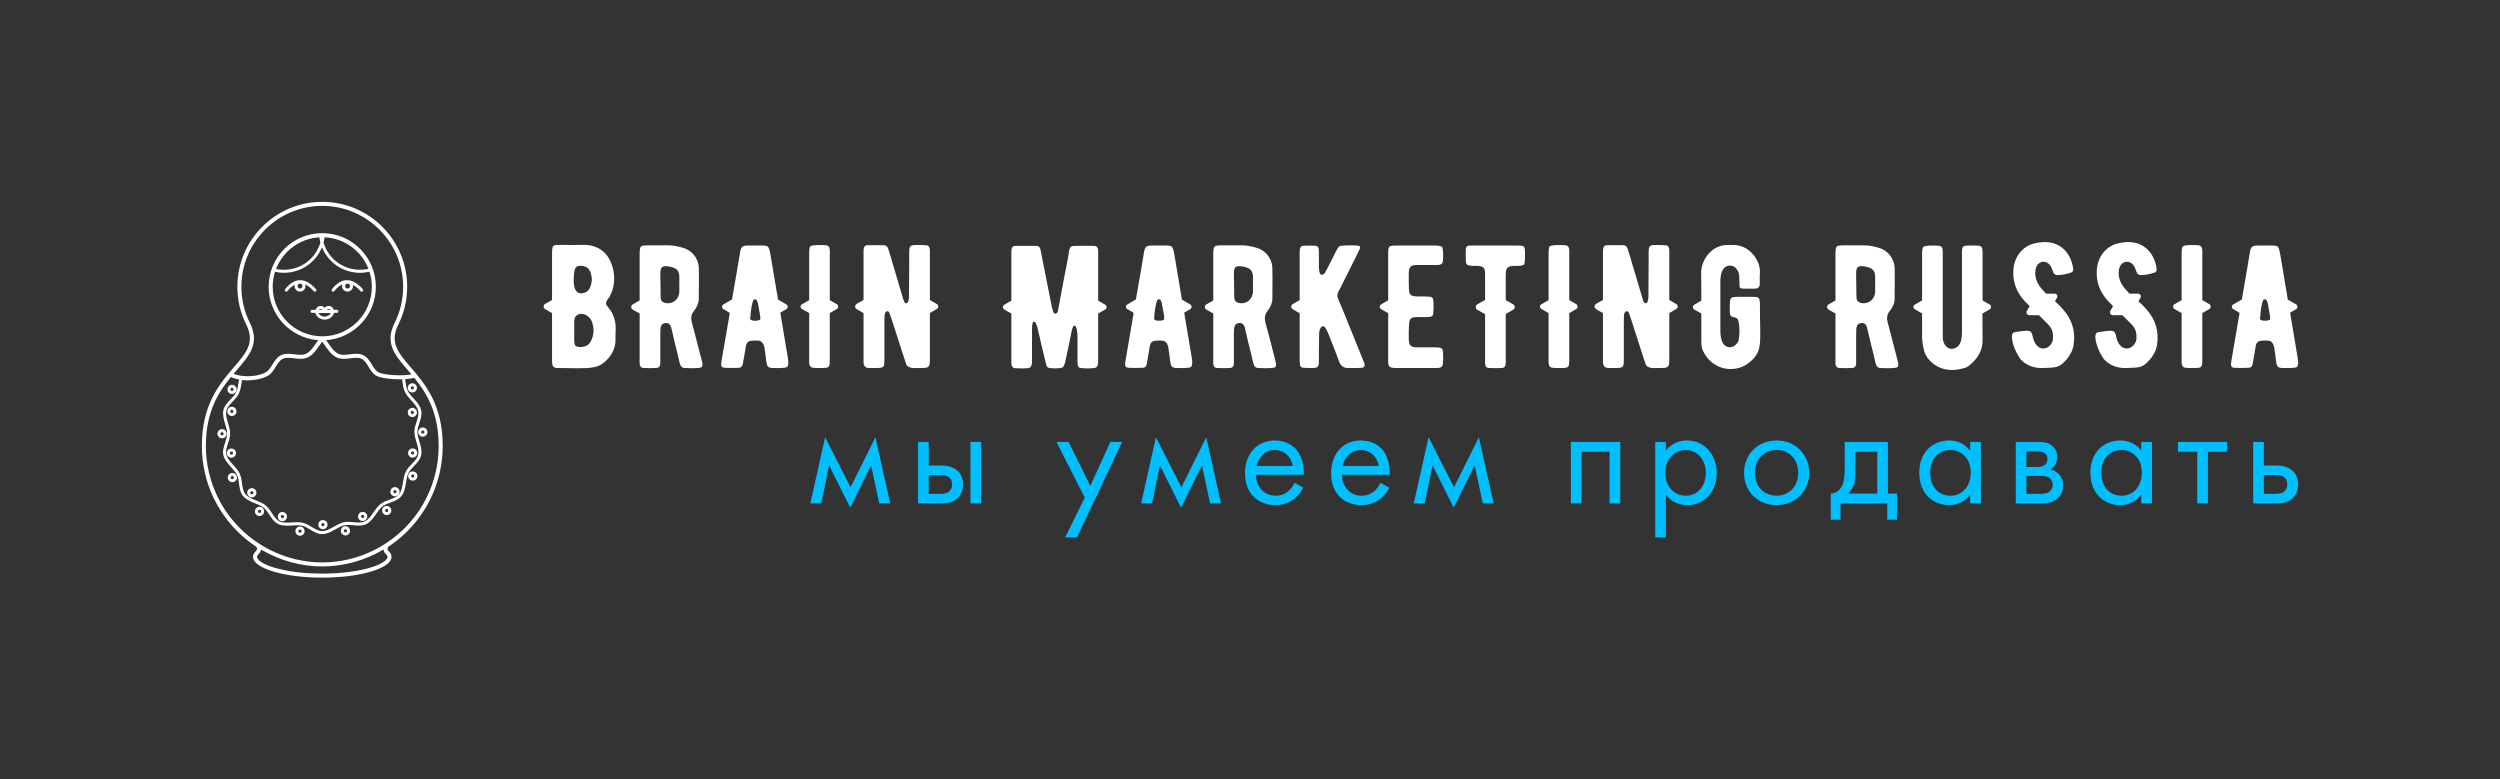 <?xml version="1.0" encoding="UTF-8"?> <svg xmlns="http://www.w3.org/2000/svg" xmlns:xlink="http://www.w3.org/1999/xlink" xmlns:svgjs="http://svgjs.com/svgjs" width="1857.891" height="579.273"><rect width="100%" height="100%" fill="#333333" stroke="none"/> <g transform="scale(5) translate(30, 30)"> <defs id="SvgjsDefs6632"></defs> <g xmlns:name="main_text" id="SvgjsG6633" rel="mainfill" name="main_text" transform="translate(50.85,-215.304)" fill="#ffffff" style="fill: #ffffff"> <path d="M10.66 234.28C10.69 232.98 10.32 231.86 9.54 230.98C9.13 230.48 9.13 230.28 9.49 229.78C11.08 227.68 10.53 224.17 8.84 222.71C8.01 222.01 7.02 221.67 5.80 221.70C5.38 221.72 4.84 221.72 4.16 221.72C2.18 221.70 1.61 221.64 1.35 221.90C1.25 222.01 1.20 222.40 1.20 223.02L1.20 229.89L0.16 230.48C0 230.59-0.05 230.69-0.05 230.87C-0.05 231.03 0 231.13 0.16 231.24L1.20 231.84L1.20 238.34C1.20 239.19 1.20 239.58 1.38 239.79C1.51 239.92 1.72 240 2.00 240C6.94 240.05 8.11 240.29 9.62 238.49C10.32 237.66 10.66 236.75 10.63 235.71C10.63 235.11 10.63 234.62 10.66 234.28ZM4.52 225.62C4.63 224.97 4.94 224.76 5.62 224.82C6.32 224.87 6.76 225.26 6.97 225.91L7.12 226.69C7.12 227.26 6.99 227.81 6.73 228.27C6.58 228.53 6.34 228.72 6.01 228.82C4.19 229.42 4.34 226.90 4.52 225.62ZM6.94 236.07C6.63 236.65 6.08 236.91 5.28 236.88C4.37 236.83 4.50 236.44 4.50 234.51C4.50 232.75 4.39 232.41 5.10 232.04C5.82 231.71 6.84 232.30 7.12 233.11C7.51 234.15 7.44 235.14 6.94 236.07ZM23.37 238.57C22.67 235.81 22.20 234.05 21.97 233.21C21.81 232.56 21.89 232.02 22.26 231.58C22.75 230.95 23.01 230.33 23.01 229.73C23.04 227.34 23.04 225.80 23.01 225.10C22.96 223.65 21.92 222.42 20.51 222.09C19.68 221.85 18.93 221.75 18.28 221.77L16.90 221.77C15.39 221.77 14.64 221.72 14.40 221.96C14.27 222.09 14.22 222.48 14.22 223.13L14.22 229.96L13.18 230.56C13.05 230.64 12.97 230.77 12.97 230.93C12.97 231.11 13.05 231.21 13.18 231.32L14.22 231.89L14.22 238.49C14.22 239.35 14.12 239.97 14.82 240C15.44 240.03 16.07 240.03 16.67 240C17.39 239.97 17.29 239.38 17.29 238.60L17.29 234.93C17.32 234.12 17.26 233.42 18.02 233.32C18.77 233.21 18.90 233.89 19.01 234.38L19.50 236.49C19.76 237.50 19.94 238.21 20.02 238.60C20.18 239.32 20.25 239.92 20.83 240C21.68 240.05 22.46 240.05 23.17 239.97C23.45 239.95 23.61 239.71 23.56 239.45C23.53 239.22 23.48 238.91 23.37 238.57ZM20.12 228.72C20.12 228.77 20.10 228.87 20.07 229.03C19.86 229.99 18.95 230.56 17.99 230.33C17.55 230.20 17.34 229.94 17.34 229.50C17.34 229.44 17.32 228.72 17.32 227.57C17.32 225.41 17.03 224.71 18.49 224.89C18.59 224.92 18.69 224.95 18.88 224.97C19.73 225.18 20.07 225.54 20.12 226.38ZM36.24 238.44C36.22 238.23 35.83 236.02 35.13 231.78L36.01 231.26C36.14 231.19 36.22 231.08 36.22 230.90C36.22 230.74 36.14 230.61 36.01 230.54L34.79 229.83C34.76 229.63 34.37 227.34 33.64 223.02C33.57 222.61 33.46 222.14 33.28 221.96C33.18 221.88 32.97 221.83 32.71 221.80L30.34 221.80C29.51 221.80 29.30 221.96 29.15 222.81C28.91 224.24 28.52 226.58 27.95 229.81L26.70 230.54C26.55 230.61 26.47 230.74 26.47 230.90C26.47 231.08 26.55 231.19 26.70 231.26L27.61 231.81C27.61 231.84 27.59 231.91 27.59 231.99C27.43 232.90 27.07 235.11 26.44 238.65C26.34 239.40 26.16 239.95 26.88 239.97C27.43 240 28.11 240 28.91 239.97C29.28 239.97 29.48 239.79 29.56 239.40C29.77 238.21 29.90 237.50 29.93 237.30C30.08 235.97 30.29 235.92 31.64 235.92C31.64 235.92 31.72 235.92 31.85 235.94C32.76 235.97 32.81 237.22 32.84 237.48C32.89 237.69 32.92 238.00 32.97 238.39C33.07 239.22 33.10 239.61 33.33 239.82C33.44 239.92 33.59 239.97 33.85 240C34.06 240 35.91 240.08 36.14 239.84C36.35 239.66 36.37 239.19 36.24 238.44ZM32.16 232.72C32.11 233.06 30.65 233.08 30.65 232.69C30.65 232.62 30.65 232.49 30.68 232.36C30.76 231.26 30.91 230.46 31.10 229.96C31.20 229.78 31.49 229.68 31.64 229.96C31.72 230.12 31.77 230.25 31.80 230.35C31.80 230.43 32.08 231.81 32.14 232.28C32.16 232.51 32.16 232.67 32.16 232.72ZM43.52 230.51L42.48 229.91L42.48 223.28C42.48 222.40 42.59 221.83 41.89 221.75C41.39 221.72 39.83 221.67 39.57 221.93C39.47 222.03 39.42 222.42 39.42 223.05L39.42 229.91L38.38 230.51C38.22 230.59 38.14 230.72 38.14 230.87C38.14 231.06 38.22 231.16 38.38 231.24L39.42 231.84L39.42 238.54C39.42 239.27 39.34 239.92 40.04 239.97C40.30 240 40.66 240 41.16 240C42.43 240 42.48 239.97 42.48 238.67L42.48 231.84L43.52 231.24C43.65 231.16 43.73 231.06 43.73 230.87C43.73 230.72 43.65 230.59 43.52 230.51ZM58.37 230.48L57.36 229.89L57.36 223.05C57.36 222.45 57.41 221.80 56.86 221.77C56.47 221.72 56.06 221.72 55.61 221.72C54.34 221.72 54.29 221.77 54.29 223.05C54.29 222.94 54.29 224.82 54.26 228.69C54.26 229.55 54.29 229.63 54.13 230.12C54.08 230.43 53.69 230.48 53.56 230.17C53.51 230.07 53.46 229.94 53.40 229.78C53.14 228.85 52.18 225.65 51.77 224.27C51.71 224.04 51.61 223.70 51.48 223.28C51.32 222.81 51.22 222.48 51.17 222.29C51.06 221.93 50.83 221.75 50.52 221.75L48.05 221.75C47.45 221.77 47.50 222.40 47.50 223.20L47.50 229.89L46.46 230.48C46.33 230.59 46.25 230.69 46.25 230.87C46.25 231.03 46.33 231.13 46.46 231.24L47.50 231.84L47.50 238.41C47.50 239.25 47.40 239.90 48.20 240L49.11 240C50.57 240 50.60 240 50.60 238.60L50.60 232.95C50.60 232.41 50.62 232.04 50.70 231.84C50.83 231.52 51.17 231.45 51.32 231.76L51.64 232.62C51.58 232.49 52.23 234.46 53.56 238.60L53.69 238.96C53.77 239.14 53.79 239.27 53.82 239.38C54.08 240.18 55.28 240 55.90 240C57.28 240 57.36 239.95 57.36 238.57L57.36 231.84L58.37 231.24C58.53 231.13 58.60 231.03 58.60 230.87C58.60 230.69 58.53 230.59 58.37 230.48ZM83.41 230.59L82.37 229.99L82.37 223.26C82.37 222.50 82.47 221.88 81.77 221.85C80.96 221.83 79.98 221.83 78.81 221.85C78.03 221.85 78.10 222.40 77.90 223.57C77.79 224.04 77.74 224.40 77.69 224.69C77.51 225.52 77.30 226.66 77.04 228.04L76.41 231.42C76.41 231.52 76.39 231.58 76.36 231.63C76.18 232.04 75.82 231.99 75.71 231.68C75.61 231.37 75.53 231.13 75.50 231.00L74.15 224.17L73.79 222.37C73.71 222.03 73.50 221.85 73.22 221.85L70.04 221.85C69.39 221.88 69.47 222.53 69.47 223.28L69.47 229.99L68.43 230.59C68.30 230.67 68.22 230.80 68.22 230.95C68.22 231.13 68.30 231.24 68.43 231.32L69.47 231.91L69.47 238.54C69.47 239.40 69.39 239.95 70.02 240.03C70.67 240.08 71.32 240.08 71.94 240.03C72.59 239.92 72.54 239.30 72.54 238.57L72.54 234.15C72.54 233.71 72.59 233.40 72.67 233.24C72.70 233.14 72.96 233.03 73.06 233.24C73.19 233.53 73.27 233.73 73.32 233.89C73.48 234.57 73.71 235.50 73.97 236.70C74.07 237.06 74.46 238.70 74.62 239.38C74.72 239.87 74.88 240 75.40 240.03C76.13 240.08 76.93 240.05 77.14 239.87C77.25 239.77 77.35 239.56 77.43 239.27C77.53 238.80 77.69 238.15 77.87 237.27L78.42 234.57C78.49 234.18 78.60 233.92 78.70 233.79C78.75 233.73 78.81 233.71 78.88 233.71C78.96 233.71 79.01 233.73 79.04 233.81C79.20 234.20 79.30 234.70 79.30 235.32L79.30 238.70C79.30 239.35 79.25 239.95 79.77 240C80.47 240.08 81.15 240.08 81.82 240C82.42 239.92 82.37 239.25 82.37 238.52L82.37 231.91L83.41 231.32C83.54 231.24 83.62 231.13 83.62 230.95C83.62 230.80 83.54 230.67 83.41 230.59ZM96.28 238.44C96.25 238.23 95.86 236.02 95.16 231.78L96.04 231.26C96.17 231.19 96.25 231.08 96.25 230.90C96.25 230.74 96.17 230.61 96.04 230.54L94.82 229.83C94.80 229.63 94.41 227.34 93.68 223.02C93.60 222.61 93.50 222.14 93.31 221.96C93.21 221.88 93.00 221.83 92.74 221.80L90.38 221.80C89.54 221.80 89.34 221.96 89.18 222.81C88.95 224.24 88.56 226.58 87.98 229.81L86.74 230.54C86.58 230.61 86.50 230.74 86.50 230.90C86.50 231.08 86.58 231.19 86.74 231.26L87.65 231.81C87.65 231.84 87.62 231.91 87.62 231.99C87.46 232.90 87.10 235.11 86.48 238.65C86.37 239.40 86.19 239.95 86.92 239.97C87.46 240 88.14 240 88.95 239.97C89.31 239.97 89.52 239.79 89.60 239.40C89.80 238.21 89.93 237.50 89.96 237.30C90.12 235.97 90.32 235.92 91.68 235.92C91.68 235.92 91.75 235.92 91.88 235.94C92.79 235.97 92.85 237.22 92.87 237.48C92.92 237.69 92.95 238.00 93.00 238.39C93.11 239.22 93.13 239.61 93.37 239.82C93.47 239.92 93.63 239.97 93.89 240C94.09 240 95.94 240.08 96.17 239.84C96.38 239.66 96.41 239.19 96.28 238.44ZM92.20 232.72C92.14 233.06 90.69 233.08 90.69 232.69C90.69 232.62 90.69 232.49 90.71 232.36C90.79 231.26 90.95 230.46 91.13 229.96C91.23 229.78 91.52 229.68 91.68 229.96C91.75 230.12 91.81 230.25 91.83 230.35C91.83 230.43 92.12 231.81 92.17 232.28C92.20 232.51 92.20 232.67 92.20 232.72ZM108.63 238.57C107.93 235.81 107.46 234.05 107.22 233.21C107.07 232.56 107.15 232.02 107.51 231.58C108.00 230.95 108.26 230.33 108.26 229.73C108.29 227.34 108.29 225.80 108.26 225.10C108.21 223.65 107.17 222.42 105.77 222.09C104.94 221.85 104.18 221.75 103.53 221.77L102.15 221.77C100.65 221.77 99.89 221.72 99.66 221.96C99.53 222.09 99.48 222.48 99.48 223.13L99.48 229.96L98.44 230.56C98.31 230.64 98.23 230.77 98.23 230.93C98.23 231.11 98.31 231.21 98.44 231.32L99.48 231.89L99.48 238.49C99.48 239.35 99.37 239.97 100.07 240C100.70 240.03 101.32 240.03 101.92 240C102.65 239.97 102.54 239.38 102.54 238.60L102.54 234.93C102.57 234.12 102.52 233.42 103.27 233.32C104.03 233.21 104.16 233.89 104.26 234.38L104.75 236.49C105.01 237.50 105.20 238.21 105.27 238.60C105.43 239.32 105.51 239.92 106.08 240C106.94 240.05 107.72 240.05 108.42 239.97C108.71 239.95 108.86 239.71 108.81 239.45C108.78 239.22 108.73 238.91 108.63 238.57ZM105.38 228.72C105.38 228.77 105.35 228.87 105.33 229.03C105.12 229.99 104.21 230.56 103.25 230.33C102.80 230.20 102.60 229.94 102.60 229.50C102.60 229.44 102.57 228.72 102.57 227.57C102.57 225.41 102.28 224.71 103.74 224.89C103.84 224.92 103.95 224.95 104.13 224.97C104.99 225.18 105.33 225.54 105.38 226.38ZM121.97 239.48C121.91 239.25 121.84 239.01 121.73 238.78C120.67 236.18 119.68 233.71 118.74 231.39C118.48 230.74 118.25 230.22 118.07 229.81C117.88 229.42 117.88 229.03 118.09 228.61C118.07 228.69 118.17 228.48 118.43 227.99C119.76 225.34 120.61 223.65 120.95 222.94C121.08 222.68 121.21 222.42 121.29 222.22C121.37 222.03 121.26 221.85 121.08 221.83C120.35 221.75 119.50 221.75 118.53 221.83C118.07 221.85 117.94 222.29 117.62 222.84C117.49 223.10 117.31 223.52 117 224.09C116.74 224.61 116.53 225.02 116.38 225.31C116.19 225.70 116.01 225.96 115.88 226.06C115.67 226.22 115.36 226.14 115.31 225.91C115.15 225.36 115.18 224.89 115.18 224.09L115.18 223.05C115.18 222.42 115.23 221.85 114.63 221.83C114.04 221.80 113.46 221.80 112.89 221.83C112.27 221.85 112.32 222.45 112.32 223.26L112.32 229.91L111.28 230.51C111.15 230.61 111.07 230.72 111.07 230.90C111.07 231.06 111.15 231.16 111.28 231.26L112.32 231.86L112.32 238.39C112.32 238.86 112.32 239.17 112.35 239.32C112.37 239.79 112.53 239.97 112.97 239.97C113.46 240 113.98 240 114.48 240C114.97 239.95 115.13 239.79 115.18 239.27L115.18 237.53C115.21 235.79 115.21 234.93 115.21 234.98C115.21 234.51 115.31 234.18 115.52 233.92C115.65 233.76 115.93 233.76 116.06 233.92C116.19 234.07 116.35 234.33 116.51 234.72C116.61 234.96 116.97 235.89 117.60 237.48C117.96 238.41 118.14 238.91 118.17 239.01C118.43 239.74 118.92 240.05 119.63 240L120.35 240C121.16 240 121.26 240 121.68 239.95C121.89 239.90 122.02 239.69 121.97 239.48ZM133.61 237.48C133.54 236.88 133.02 236.96 132.24 236.93L129.69 236.93C128.83 236.91 128.60 236.65 128.54 235.81C128.52 235.01 128.52 234.31 128.57 233.68C128.62 232.56 128.88 232.43 129.87 232.43C130.62 232.43 131.22 232.43 131.61 232.41C131.98 232.38 132.18 232.20 132.18 231.84C132.24 231.29 132.24 230.74 132.21 230.20C132.18 229.57 132.03 229.39 131.40 229.39C131.22 229.37 130.91 229.37 130.49 229.37C129.69 229.37 129.12 229.39 128.80 229.11C128.67 228.95 128.57 228.69 128.57 228.35C128.52 227.52 128.52 226.66 128.54 225.78C128.60 224.97 128.83 224.71 129.69 224.69L132.26 224.69C133.02 224.69 133.56 224.74 133.61 224.11C133.67 223.52 133.69 222.22 133.46 221.98C133.33 221.88 132.99 221.80 132.39 221.80L126.78 221.80C125.50 221.80 125.48 221.85 125.48 223.15L125.48 229.94L124.44 230.54C124.31 230.61 124.23 230.74 124.23 230.90C124.23 231.08 124.31 231.19 124.44 231.26L125.48 231.86L125.48 238.28C125.48 239.25 125.45 239.58 125.68 239.79C125.92 240 126.36 240 126.72 240L132.37 240C132.91 240 133.54 240.05 133.59 239.43C133.67 238.80 133.67 238.15 133.61 237.48ZM144.53 221.80L138.29 221.80C137.70 221.80 137.38 221.75 137.18 221.93C137.10 222.01 137.02 222.16 137.02 222.37C136.99 222.97 136.99 223.57 137.02 224.11C137.05 224.63 137.23 224.76 137.75 224.79C137.85 224.82 138.06 224.82 138.35 224.82C138.87 224.82 139.39 224.82 139.65 225.10C139.88 225.36 139.88 225.70 139.88 226.58L139.88 229.89L138.68 230.56C138.55 230.67 138.50 230.77 138.50 230.93C138.50 231.11 138.55 231.24 138.68 231.32L139.88 231.99L139.88 238.57C139.88 239.35 139.78 239.97 140.45 240C141.08 240.03 141.73 240.03 142.40 240C143.03 239.95 142.95 239.35 142.95 238.41L142.95 231.97L144.09 231.32C144.22 231.24 144.30 231.11 144.30 230.93C144.30 230.77 144.22 230.67 144.09 230.56L142.95 229.91L142.95 226.84C142.95 225.83 142.92 225.39 143.23 225.10C143.55 224.79 144.09 224.82 144.61 224.82C145.08 224.82 145.44 224.82 145.65 224.63C145.73 224.53 145.78 224.37 145.78 224.14C145.81 223.93 145.81 223.54 145.81 223.02C145.81 221.80 145.76 221.80 144.53 221.80ZM153.43 230.51L152.39 229.91L152.39 223.28C152.39 222.40 152.49 221.83 151.79 221.75C151.29 221.72 149.73 221.67 149.47 221.93C149.37 222.03 149.32 222.42 149.32 223.05L149.32 229.91L148.28 230.51C148.12 230.59 148.04 230.72 148.04 230.87C148.04 231.06 148.12 231.16 148.28 231.24L149.32 231.84L149.32 238.54C149.32 239.27 149.24 239.92 149.94 239.97C150.20 240 150.57 240 151.06 240C152.33 240 152.39 239.97 152.39 238.67L152.39 231.84L153.43 231.24C153.56 231.16 153.63 231.06 153.63 230.87C153.63 230.72 153.56 230.59 153.43 230.51ZM168.27 230.48L167.26 229.89L167.26 223.05C167.26 222.45 167.31 221.80 166.76 221.77C166.37 221.72 165.96 221.72 165.52 221.72C164.24 221.72 164.19 221.77 164.19 223.05C164.19 222.94 164.19 224.82 164.16 228.69C164.16 229.55 164.19 229.63 164.03 230.12C163.98 230.43 163.59 230.48 163.46 230.17C163.41 230.07 163.36 229.94 163.31 229.78C163.05 228.85 162.08 225.65 161.67 224.27C161.62 224.04 161.51 223.70 161.38 223.28C161.23 222.81 161.12 222.48 161.07 222.29C160.97 221.93 160.73 221.75 160.42 221.75L157.95 221.75C157.35 221.77 157.40 222.40 157.40 223.20L157.40 229.89L156.36 230.48C156.23 230.59 156.16 230.69 156.16 230.87C156.16 231.03 156.23 231.13 156.36 231.24L157.40 231.84L157.40 238.41C157.40 239.25 157.30 239.90 158.11 240L159.02 240C160.47 240 160.50 240 160.50 238.60L160.50 232.95C160.50 232.41 160.52 232.04 160.60 231.84C160.73 231.52 161.07 231.45 161.23 231.76L161.54 232.62C161.49 232.49 162.14 234.46 163.46 238.60L163.59 238.96C163.67 239.14 163.70 239.27 163.72 239.38C163.98 240.18 165.18 240 165.80 240C167.18 240 167.26 239.95 167.26 238.57L167.26 231.84L168.27 231.24C168.43 231.13 168.51 231.03 168.51 230.87C168.51 230.69 168.43 230.59 168.27 230.48ZM179.87 223.31C179.06 222.27 178.05 221.75 176.85 221.72L175.92 221.72C173.55 221.70 171.99 223.93 171.99 225.88C172.02 226.61 172.02 227.99 172.02 229.99L170.98 230.59C170.85 230.67 170.77 230.77 170.77 230.95C170.77 231.11 170.85 231.24 170.98 231.32L172.02 231.89L172.02 235.89C172.02 236.52 172.07 236.98 172.20 237.30C173.55 240.42 177.09 240.88 179.14 239.19C181.22 237.50 180.73 236.39 180.73 230.77C180.73 230.09 180.73 229.81 180.52 229.60C180.44 229.52 180.28 229.44 180.05 229.44C179.82 229.42 179.35 229.42 178.65 229.42C177.74 229.42 177.16 229.42 176.93 229.44C176.51 229.47 176.31 229.68 176.28 230.07C176.25 230.22 176.25 230.77 176.25 231.68C176.25 232.15 176.46 232.41 176.88 232.46C177.24 232.51 177.48 232.69 177.53 233.01C177.74 233.94 177.74 234.90 177.55 235.92C177.53 235.94 177.50 236.02 177.48 236.10C176.85 237.24 175.45 237.19 175.06 235.92C174.90 235.48 174.85 234.98 174.85 234.44L174.85 227.16C174.85 225.91 175.19 224.92 176.10 224.79C177.01 224.66 177.63 225.52 177.66 226.38C177.74 228.20 177.55 228.14 178.26 228.20C178.88 228.22 179.48 228.22 180.08 228.20C180.86 228.14 180.70 227.49 180.70 226.74C180.70 226.38 180.70 226.12 180.73 225.93C180.78 225.00 180.49 224.14 179.87 223.31ZM201.11 238.57C200.41 235.81 199.94 234.05 199.71 233.21C199.55 232.56 199.63 232.02 199.99 231.58C200.49 230.95 200.75 230.33 200.75 229.73C200.77 227.34 200.77 225.80 200.75 225.10C200.69 223.65 199.65 222.42 198.25 222.09C197.42 221.85 196.66 221.75 196.01 221.77L194.64 221.77C193.13 221.77 192.37 221.72 192.14 221.96C192.01 222.09 191.96 222.48 191.96 223.13L191.96 229.96L190.92 230.56C190.79 230.64 190.71 230.77 190.71 230.93C190.71 231.11 190.79 231.21 190.92 231.32L191.96 231.89L191.96 238.49C191.96 239.35 191.85 239.97 192.56 240C193.18 240.03 193.80 240.03 194.40 240C195.13 239.97 195.03 239.38 195.03 238.60L195.03 234.93C195.05 234.12 195.00 233.42 195.75 233.32C196.51 233.21 196.64 233.89 196.74 234.38L197.24 236.49C197.50 237.50 197.68 238.21 197.76 238.60C197.91 239.32 197.99 239.92 198.56 240C199.42 240.05 200.20 240.05 200.90 239.97C201.19 239.95 201.34 239.71 201.29 239.45C201.27 239.22 201.21 238.91 201.11 238.57ZM197.86 228.72C197.86 228.77 197.83 228.87 197.81 229.03C197.60 229.99 196.69 230.56 195.73 230.33C195.29 230.20 195.08 229.94 195.08 229.50C195.08 229.44 195.05 228.72 195.05 227.57C195.05 225.41 194.77 224.71 196.22 224.89C196.33 224.92 196.43 224.95 196.61 224.97C197.47 225.18 197.81 225.54 197.86 226.38ZM214.86 230.56L213.82 229.96L213.82 223.23C213.82 222.53 213.88 221.88 213.30 221.83C212.94 221.80 212.52 221.80 212.08 221.80C210.78 221.80 210.76 221.83 210.76 223.10L210.76 234.59C210.76 235.79 210.57 236.93 209.40 237.14C208.47 237.27 207.95 236.31 207.92 235.63C207.90 235.35 207.90 235.01 207.90 234.62L207.90 223.44C207.90 222.48 208.00 221.88 207.30 221.83C206.78 221.77 205.30 221.75 205.01 222.01C204.88 222.14 204.83 222.53 204.83 223.15L204.83 229.96L203.79 230.56C203.63 230.64 203.55 230.74 203.55 230.93C203.55 231.08 203.63 231.21 203.79 231.29L204.83 231.89L204.83 235.24C204.83 235.84 204.93 236.59 205.14 237.48C205.24 237.84 205.43 238.18 205.63 238.49C207.04 240.31 209.17 240.68 211.35 239.92C211.51 239.87 211.67 239.79 211.80 239.66C213.17 238.57 213.88 237.27 213.82 235.74C213.82 234.85 213.80 233.32 213.80 231.91L214.86 231.29C215.02 231.21 215.07 231.08 215.07 230.93C215.07 230.74 215.02 230.64 214.86 230.56ZM225.81 231.32C225.34 230.77 225.06 230.51 224.59 230.09L224.87 229.57C225.06 229.29 224.85 228.95 224.51 228.95L223.26 228.95C223.08 228.74 222.72 228.38 222.64 228.27C221.86 227.39 221.55 226.45 221.68 225.47C221.86 224.01 223.44 223.72 224.07 225.10L224.33 225.78C224.43 226.06 224.64 226.19 224.95 226.19C225.58 226.19 226.25 226.06 226.95 225.83C227.21 225.73 227.34 225.57 227.29 225.26C227.03 223.07 225.32 220.53 221.49 221.49C219.83 221.90 218.56 223.36 218.40 225.39C218.27 227.13 218.84 228.72 220.09 230.07L220.82 230.80L220.40 231.52C220.25 231.81 220.45 232.17 220.79 232.15L222.20 232.15L222.43 232.38C223.78 233.76 224.33 233.99 224.30 235.53C224.30 236.23 223.78 236.91 223.16 237.06C222.51 237.22 221.99 236.93 221.57 236.20C221.44 235.94 221.39 235.79 221.31 235.48C221.29 235.29 221.23 235.19 221.23 235.14C221.08 234.59 220.90 234.44 220.38 234.46C220.09 234.46 219.49 234.54 218.63 234.67C218.09 234.75 218.17 235.40 218.22 235.79C218.35 236.65 218.71 237.56 219.34 238.52C219.54 238.83 219.88 239.12 220.32 239.40C221.05 239.84 221.91 240.05 222.90 240C224.67 239.90 225.16 240.08 226.33 238.70C226.90 238.02 227.27 237.27 227.37 236.44C227.63 234.54 227.14 232.82 225.81 231.32ZM238.21 231.32C237.74 230.77 237.46 230.51 236.99 230.09L237.28 229.57C237.46 229.29 237.25 228.95 236.91 228.95L235.66 228.95C235.48 228.74 235.12 228.38 235.04 228.27C234.26 227.39 233.95 226.45 234.08 225.47C234.26 224.01 235.85 223.72 236.47 225.10L236.73 225.78C236.83 226.06 237.04 226.19 237.35 226.19C237.98 226.19 238.65 226.06 239.36 225.83C239.62 225.73 239.75 225.57 239.69 225.26C239.43 223.07 237.72 220.53 233.90 221.49C232.23 221.90 230.96 223.36 230.80 225.39C230.67 227.13 231.24 228.72 232.49 230.07L233.22 230.80L232.80 231.52C232.65 231.81 232.86 232.17 233.19 232.15L234.60 232.15L234.83 232.38C236.18 233.76 236.73 233.99 236.70 235.53C236.70 236.23 236.18 236.91 235.56 237.06C234.91 237.22 234.39 236.93 233.97 236.20C233.84 235.94 233.79 235.79 233.71 235.48C233.69 235.29 233.64 235.19 233.64 235.14C233.48 234.59 233.30 234.44 232.78 234.46C232.49 234.46 231.89 234.54 231.04 234.67C230.49 234.75 230.57 235.40 230.62 235.79C230.75 236.65 231.11 237.56 231.74 238.52C231.95 238.83 232.28 239.12 232.73 239.40C233.45 239.84 234.31 240.05 235.30 240C237.07 239.90 237.56 240.08 238.73 238.70C239.30 238.02 239.67 237.27 239.77 236.44C240.03 234.54 239.54 232.82 238.21 231.32ZM247.52 230.51L246.48 229.91L246.48 223.28C246.48 222.40 246.58 221.83 245.88 221.75C245.39 221.72 243.83 221.67 243.57 221.93C243.46 222.03 243.41 222.42 243.41 223.05L243.41 229.91L242.37 230.51C242.22 230.59 242.14 230.72 242.14 230.87C242.14 231.06 242.22 231.16 242.37 231.24L243.41 231.84L243.41 238.54C243.41 239.27 243.33 239.92 244.04 239.97C244.30 240 244.66 240 245.15 240C246.43 240 246.48 239.97 246.48 238.67L246.48 231.84L247.52 231.24C247.65 231.16 247.73 231.06 247.73 230.87C247.73 230.72 247.65 230.59 247.52 230.51ZM260.65 238.44C260.62 238.23 260.23 236.02 259.53 231.78L260.42 231.26C260.55 231.19 260.62 231.08 260.62 230.90C260.62 230.74 260.55 230.61 260.42 230.54L259.19 229.83C259.17 229.63 258.78 227.34 258.05 223.02C257.97 222.61 257.87 222.14 257.69 221.96C257.58 221.88 257.37 221.83 257.11 221.80L254.75 221.80C253.92 221.80 253.71 221.96 253.55 222.81C253.32 224.24 252.93 226.58 252.36 229.81L251.11 230.54C250.95 230.61 250.87 230.74 250.87 230.90C250.87 231.08 250.95 231.19 251.11 231.26L252.02 231.81C252.02 231.84 251.99 231.91 251.99 231.99C251.84 232.90 251.47 235.11 250.85 238.65C250.74 239.40 250.56 239.95 251.29 239.97C251.84 240 252.51 240 253.32 239.97C253.68 239.97 253.89 239.79 253.97 239.40C254.18 238.21 254.31 237.50 254.33 237.30C254.49 235.97 254.70 235.92 256.05 235.92C256.05 235.92 256.13 235.92 256.26 235.94C257.17 235.97 257.22 237.22 257.24 237.48C257.30 237.69 257.32 238.00 257.37 238.39C257.48 239.22 257.50 239.61 257.74 239.82C257.84 239.92 258.00 239.97 258.26 240C258.47 240 260.31 240.08 260.55 239.84C260.75 239.66 260.78 239.19 260.65 238.44ZM256.57 232.72C256.52 233.06 255.06 233.08 255.06 232.69C255.06 232.62 255.06 232.49 255.09 232.36C255.16 231.26 255.32 230.46 255.50 229.96C255.61 229.78 255.89 229.68 256.05 229.96C256.13 230.12 256.18 230.25 256.20 230.35C256.20 230.43 256.49 231.81 256.54 232.28C256.57 232.51 256.57 232.67 256.57 232.72Z" fill="#ffffff" style="fill: #ffffff"></path> </g> <g xmlns:name="slogan_text" id="SvgjsG6634" rel="mainfill" name="slogan_text" transform="translate(89.998,-195.182)" fill="#00bfff" style="fill: #00bfff"> <path d="M0.44 240L2.07 240L3.23 234.35L6.38 240.64L9.48 234.35L10.69 240L12.32 240L10.12 230.17L6.42 237.60L2.64 230.17ZM16.46 240L19.65 240C20.55 240 21.54 239.98 22.33 239.23C22.73 238.86 23.14 238.17 23.14 237.18C23.14 236.26 22.79 235.62 22.44 235.27C21.63 234.43 20.48 234.37 19.67 234.37L18.04 234.37L18.04 230.87L16.46 230.87ZM18.04 238.59L18.04 235.78L19.54 235.78C20.04 235.78 20.55 235.78 20.94 236.04C21.41 236.33 21.52 236.79 21.52 237.18C21.52 237.89 21.12 238.22 20.92 238.35C20.55 238.57 20.04 238.59 19.51 238.59ZM24.24 240L25.83 240L25.83 230.87L24.24 230.87ZM38.32 245.06L40.08 245.06L46.79 230.87L45.03 230.87L42.06 237.40L38.83 230.87L37.03 230.87L41.23 239.14ZM49.61 240L51.24 240L52.40 234.35L55.55 240.64L58.65 234.35L59.86 240L61.49 240L59.29 230.17L55.59 237.60L51.81 230.17ZM72.40 236.94C72.20 237.38 71.87 237.84 71.46 238.20C70.93 238.64 70.33 238.86 69.59 238.86C68.00 238.86 66.70 237.65 66.68 235.75L73.79 235.75C73.83 234.54 73.50 233.14 72.93 232.32C72.38 231.53 71.26 230.65 69.48 230.65C66.73 230.65 65.05 232.76 65.05 235.49C65.05 238.88 67.36 240.26 69.56 240.26C70.73 240.26 71.76 239.89 72.60 239.14C73.06 238.72 73.46 238.17 73.72 237.67ZM66.79 234.43C67.03 233.07 68.13 232.06 69.48 232.06C70.82 232.06 71.90 233.00 72.16 234.43ZM85.18 236.94C84.99 237.38 84.66 237.84 84.24 238.20C83.71 238.64 83.12 238.86 82.37 238.86C80.78 238.86 79.49 237.65 79.46 235.75L86.57 235.75C86.61 234.54 86.28 233.14 85.71 232.32C85.16 231.53 84.04 230.65 82.26 230.65C79.51 230.65 77.84 232.76 77.84 235.49C77.84 238.88 80.15 240.26 82.35 240.26C83.51 240.26 84.55 239.89 85.38 239.14C85.84 238.72 86.24 238.17 86.50 237.67ZM79.57 234.43C79.82 233.07 80.92 232.06 82.26 232.06C83.60 232.06 84.68 233.00 84.94 234.43ZM90.13 240L91.76 240L92.93 234.35L96.07 240.64L99.18 234.35L100.39 240L102.01 240L99.81 230.17L96.12 237.60L92.33 230.17ZM113.48 230.87L113.48 240L115.06 240L115.06 232.32L119.24 232.32L119.24 240L120.82 240L120.82 230.87ZM127.60 238.72C128.28 239.60 129.32 240.26 130.79 240.26C133.56 240.26 135.17 238.00 135.17 235.49C135.17 233.03 133.58 230.65 130.72 230.65C130.06 230.65 128.68 230.80 127.60 232.15L127.60 230.87L126.02 230.87L126.02 245.06L127.60 245.06ZM130.57 238.86C128.70 238.86 127.51 237.34 127.51 235.47C127.51 233.27 129.07 232.06 130.55 232.06C132.02 232.06 133.54 233.25 133.54 235.49C133.54 237.32 132.42 238.86 130.57 238.86ZM144.06 240.26C146.83 240.26 148.90 238.24 148.90 235.47C148.90 232.70 146.85 230.65 144.06 230.65C141.26 230.65 139.22 232.70 139.22 235.47C139.22 238.24 141.28 240.26 144.06 240.26ZM144.06 232.06C145.73 232.06 147.27 233.22 147.27 235.47C147.27 237.69 145.71 238.86 144.06 238.86C142.43 238.86 140.84 237.71 140.84 235.47C140.84 233.25 142.38 232.06 144.06 232.06ZM154.18 230.87L154.18 234.94C154.18 235.86 154.11 236.72 153.80 237.36C153.49 238.00 152.90 238.53 152.11 238.55L152.11 242.42L153.56 242.42L153.56 240L160.51 240L160.51 242.42L161.96 242.42L161.96 238.55L160.60 238.55L160.60 230.87ZM159.02 238.55L154.66 238.55C155.52 237.80 155.76 236.81 155.76 235.75L155.76 232.32L159.02 232.32ZM172.83 232.17C172.41 231.62 171.47 230.65 169.71 230.65C167.38 230.65 165.26 232.28 165.26 235.42C165.26 238.64 167.40 240.26 169.71 240.26C171.31 240.26 172.30 239.41 172.83 238.72L172.83 240L174.42 240L174.42 230.87L172.83 230.87ZM169.88 232.06C171.29 232.06 172.92 233.09 172.92 235.45C172.92 237.25 171.82 238.86 169.88 238.86C167.99 238.86 166.89 237.38 166.89 235.42C166.89 233.20 168.32 232.06 169.88 232.06ZM179.61 230.87L179.61 240L183.55 240C184.27 240 185.15 239.80 185.70 239.38C186.21 238.99 186.65 238.28 186.65 237.32C186.65 236.61 186.43 236.04 185.92 235.56C185.48 235.14 185.04 235.01 184.78 234.94C185.33 234.59 185.77 234.02 185.77 233.11C185.77 232.19 185.31 231.66 184.98 231.40C184.34 230.89 183.55 230.87 183.06 230.87ZM181.19 234.59L181.19 232.28L182.60 232.28C183.08 232.28 183.50 232.26 183.88 232.50C184.12 232.67 184.32 232.94 184.32 233.38C184.32 233.93 184.05 234.19 183.88 234.32C183.52 234.57 183.02 234.59 182.86 234.59ZM181.19 238.59L181.19 235.91L183.22 235.91C183.66 235.91 184.25 235.93 184.65 236.24C184.95 236.48 185.11 236.85 185.11 237.27C185.11 237.69 184.87 238.06 184.58 238.28C184.18 238.57 183.59 238.59 183.15 238.59ZM198.26 232.17C197.85 231.62 196.90 230.65 195.14 230.65C192.81 230.65 190.70 232.28 190.70 235.42C190.70 238.64 192.83 240.26 195.14 240.26C196.75 240.26 197.74 239.41 198.26 238.72L198.26 240L199.85 240L199.85 230.87L198.26 230.87ZM195.32 232.06C196.72 232.06 198.35 233.09 198.35 235.45C198.35 237.25 197.25 238.86 195.32 238.86C193.42 238.86 192.32 237.38 192.32 235.42C192.32 233.20 193.75 232.06 195.32 232.06ZM211.02 232.32L211.02 230.87L203.72 230.87L203.72 232.32L206.58 232.32L206.58 240L208.16 240L208.16 232.32ZM214.90 240L218.09 240C218.99 240 219.98 239.98 220.77 239.23C221.17 238.86 221.58 238.17 221.58 237.18C221.58 236.26 221.23 235.62 220.88 235.27C220.07 234.43 218.92 234.37 218.11 234.37L216.48 234.37L216.48 230.87L214.90 230.87ZM216.48 238.59L216.48 235.78L217.98 235.78C218.48 235.78 218.99 235.78 219.38 236.04C219.85 236.33 219.96 236.79 219.96 237.18C219.96 237.89 219.56 238.22 219.36 238.35C218.99 238.57 218.48 238.59 217.95 238.59Z" fill="#00bfff" style="fill: #00bfff"></path> </g> <g xmlns:name="symbol_mainfill" id="SvgjsG6635" rel="mainfill" name="symbol" transform="translate(-12.101,-2.072) scale(0.6)" fill="#ffffff" style="fill: #ffffff"> <g fill="#ffffff" style="fill: #ffffff"> <path fill="#ffffff" d="M74.762,80.568c0.068-0.104,0.137-0.207,0.204-0.312c0.294-0.448,0.575-0.905,0.845-1.368 c0.086-0.148,0.174-0.298,0.258-0.447c0.252-0.453,0.49-0.914,0.719-1.381c0.056-0.113,0.12-0.222,0.175-0.336l-0.006-0.004 c1.864-3.935,2.878-8.281,2.878-12.781c0-10.297-4.415-15.424-7.963-19.544c-3.048-3.541-5.251-6.099-3.039-10.53 c1.461-2.926,2.202-6.082,2.202-9.378c0-11.598-9.437-21.033-21.033-21.033c-11.597,0-21.033,9.436-21.033,21.033 c0,3.296,0.741,6.452,2.202,9.378c2.212,4.432,0.009,6.99-3.039,10.53c-3.548,4.12-7.963,9.248-7.963,19.544 c0,4.5,1.013,8.848,2.878,12.781l-0.006,0.004c0.055,0.114,0.119,0.223,0.175,0.336c0.229,0.467,0.466,0.928,0.719,1.381 c0.084,0.149,0.171,0.299,0.258,0.447c0.269,0.463,0.55,0.92,0.844,1.368c0.067,0.104,0.136,0.207,0.205,0.312 c0.354,0.527,0.726,1.045,1.114,1.549c0.01,0.014,0.019,0.025,0.028,0.037c1.974,2.557,4.369,4.818,7.145,6.66 c0.191,0.127,0.297,0.309,0.313,0.535c0.016,0.229-0.063,0.424-0.232,0.575c-0.507,0.449-0.764,0.941-0.764,1.459 c0,2.849,7.696,5.162,17.157,5.162s17.157-2.313,17.157-5.162c0-0.518-0.257-1.01-0.765-1.459c-0.17-0.151-0.248-0.346-0.231-0.573 c0.017-0.229,0.121-0.41,0.313-0.537c2.774-1.842,5.17-4.104,7.145-6.66c0.01-0.012,0.02-0.023,0.027-0.037 C74.035,81.613,74.406,81.096,74.762,80.568z M28.888,45.047c3.176-3.689,5.685-6.603,3.176-11.629 c-1.392-2.787-2.097-5.792-2.097-8.932C29.967,13.44,38.954,4.454,50,4.454s20.033,8.987,20.033,20.033 c0,3.14-0.705,6.145-2.098,8.932c-2.509,5.026,0,7.94,3.176,11.629c0.322,0.373,0.65,0.758,0.982,1.152 c-2.301,0.422-6.603,0.204-8.1-0.489c-0.732-0.338-1.205-1.12-1.705-1.947c-0.557-0.92-1.13-1.871-2.141-2.337 c-1.058-0.49-2.217-0.345-3.338-0.206c-1.025,0.128-1.994,0.249-2.793-0.121c-1.037-0.479-1.729-1.483-2.463-2.547 c-0.189-0.277-0.385-0.558-0.588-0.833c6.871-0.5,12.313-6.236,12.313-13.232c0-7.323-5.957-13.281-13.28-13.281 s-13.28,5.958-13.28,13.281c0,6.985,5.423,12.714,12.278,13.23c-0.203,0.275-0.397,0.557-0.588,0.833 c-0.734,1.064-1.427,2.069-2.465,2.549c-0.799,0.37-1.77,0.249-2.793,0.121c-1.12-0.14-2.278-0.284-3.337,0.205 c-1.022,0.472-1.609,1.427-2.178,2.35c-0.499,0.812-0.97,1.578-1.686,1.944c-2.372,1.216-5.905,1.154-7.921,0.33 C28.32,45.708,28.607,45.373,28.888,45.047z M69.88,48.115c0.104,0.812,0.214,1.65,0.576,2.402c0.394,0.814,1.013,1.494,1.612,2.15 c0.746,0.816,1.453,1.589,1.69,2.553c0.207,0.894-0.094,1.799-0.411,2.76c-0.259,0.776-0.524,1.58-0.524,2.416 c0,0.903,0.265,1.783,0.521,2.638c0.318,1.062,0.619,2.063,0.415,3.032c-0.2,0.896-0.864,1.58-1.567,2.308 c-0.569,0.588-1.158,1.196-1.521,1.951c-0.392,0.813-0.536,1.721-0.675,2.6c-0.173,1.095-0.337,2.127-0.941,2.914 c-0.568,0.72-1.466,1.05-2.414,1.397c-0.769,0.283-1.563,0.576-2.218,1.099c-0.705,0.563-1.229,1.317-1.735,2.049 c-0.631,0.91-1.227,1.771-2.112,2.218c-0.823,0.399-1.774,0.309-2.782,0.213c-0.813-0.078-1.656-0.158-2.473,0.024 c-0.881,0.201-1.682,0.656-2.454,1.097c-0.964,0.547-1.873,1.063-2.865,1.08c-0.003,0-0.006,0-0.009,0 c-0.912,0-1.727-0.494-2.588-1.017c-0.701-0.424-1.426-0.862-2.241-1.049c-0.88-0.201-1.797-0.142-2.686-0.08 c-1.104,0.073-2.146,0.146-3.052-0.271c-0.826-0.395-1.347-1.195-1.898-2.043c-0.447-0.686-0.909-1.395-1.563-1.916 c-0.706-0.563-1.56-0.906-2.386-1.236c-1.027-0.411-1.999-0.803-2.631-1.567c-0.573-0.713-0.696-1.66-0.826-2.664 c-0.104-0.812-0.214-1.651-0.576-2.403c-0.392-0.814-1.013-1.492-1.612-2.148c-0.747-0.818-1.453-1.59-1.691-2.555 c-0.207-0.894,0.094-1.799,0.412-2.758c0.258-0.777,0.524-1.582,0.524-2.418c0-0.904-0.265-1.785-0.521-2.638 c-0.318-1.06-0.619-2.062-0.415-3.032c0.2-0.895,0.864-1.58,1.568-2.308c0.569-0.589,1.158-1.197,1.521-1.95 c0.392-0.814,0.536-1.723,0.675-2.602c0.042-0.263,0.084-0.516,0.13-0.765c0.443,0.049,0.896,0.079,1.355,0.079 c1.743,0,3.536-0.356,4.919-1.065c0.964-0.494,1.531-1.417,2.081-2.31c0.513-0.833,0.997-1.621,1.745-1.966 c0.8-0.37,1.769-0.248,2.793-0.121c1.12,0.14,2.277,0.284,3.337-0.205c1.286-0.595,2.09-1.761,2.868-2.89 c0.25-0.363,0.496-0.704,0.749-1.031c0.253,0.327,0.5,0.668,0.751,1.033c0.776,1.127,1.58,2.293,2.865,2.887 c1.06,0.489,2.217,0.345,3.338,0.206c1.023-0.127,1.994-0.25,2.793,0.121c0.732,0.338,1.205,1.119,1.705,1.946 c0.556,0.92,1.129,1.872,2.141,2.338c1.115,0.516,3.441,0.798,5.625,0.798c0.195,0,0.386-0.009,0.578-0.014 C69.816,47.638,69.85,47.876,69.88,48.115z M49.274,12.243c0.062,0.445,0.145,0.882,0.26,1.305 c-1.169,3.946-4.78,6.738-9.063,6.738c-0.648,0-1.291-0.072-1.921-0.202C40.242,15.699,44.372,12.531,49.274,12.243z M50.578,12.235c4.365,0.205,8.143,2.687,10.152,6.294c0.066,0.122,0.129,0.247,0.192,0.371c0.08,0.156,0.155,0.315,0.229,0.476 c0.097,0.215,0.191,0.431,0.277,0.652c0.004,0.011,0.008,0.021,0.012,0.032c-0.676,0.149-1.366,0.225-2.062,0.225 c-4.282,0-7.896-2.792-9.064-6.738C50.434,13.122,50.518,12.683,50.578,12.235z M38.294,20.782c0.714,0.155,1.44,0.254,2.177,0.254 c4.274,0,7.931-2.576,9.455-6.331c1.525,3.755,5.182,6.331,9.456,6.331c0.781,0,1.558-0.105,2.315-0.281 c0.377,1.178,0.584,2.431,0.584,3.732c0,6.771-5.51,12.281-12.281,12.281c-6.771,0-12.28-5.509-12.28-12.281 C37.72,23.196,37.923,21.952,38.294,20.782z M27.368,46.845c0.599,0.286,1.281,0.499,2.025,0.633 c-0.047,0.256-0.089,0.513-0.129,0.765c-0.137,0.863-0.267,1.679-0.61,2.394c-0.31,0.645-0.832,1.184-1.384,1.754 c-0.745,0.771-1.515,1.564-1.763,2.668c-0.244,1.164,0.099,2.308,0.43,3.41c0.252,0.836,0.489,1.627,0.489,2.42 c0,0.715-0.236,1.428-0.486,2.182c-0.337,1.017-0.685,2.066-0.43,3.169c0.285,1.155,1.09,2.034,1.867,2.887 c0.589,0.646,1.146,1.254,1.49,1.967c0.311,0.646,0.406,1.39,0.509,2.179c0.137,1.061,0.279,2.158,0.987,3.041 c0.758,0.916,1.864,1.358,2.934,1.789c0.812,0.325,1.577,0.633,2.198,1.127c0.558,0.444,0.968,1.073,1.4,1.739 c0.584,0.896,1.188,1.824,2.209,2.313c1.082,0.496,2.271,0.416,3.421,0.338c0.87-0.059,1.694-0.113,2.469,0.063 c0.697,0.158,1.339,0.549,2.019,0.959c0.912,0.553,1.855,1.125,2.982,1.125c0.003,0,0.007,0,0.011,0 c1.188-0.021,2.225-0.608,3.229-1.178c0.76-0.432,1.478-0.84,2.25-1.016c0.699-0.16,1.445-0.088,2.234-0.012 c1.065,0.102,2.168,0.209,3.188-0.285c1.062-0.535,1.74-1.517,2.396-2.463c0.498-0.72,0.968-1.396,1.587-1.892 c0.561-0.444,1.264-0.705,2.01-0.979c1.004-0.369,2.043-0.752,2.744-1.64c0.727-0.942,0.912-2.12,1.094-3.26 c0.136-0.862,0.266-1.678,0.609-2.394c0.309-0.643,0.831-1.184,1.385-1.754c0.744-0.77,1.514-1.563,1.762-2.668 c0.244-1.164-0.1-2.307-0.432-3.41c-0.25-0.836-0.487-1.627-0.487-2.42c0-0.715,0.235-1.428,0.485-2.182 c0.338-1.016,0.686-2.066,0.431-3.168c-0.285-1.154-1.089-2.035-1.867-2.885c-0.589-0.646-1.146-1.254-1.49-1.969 c-0.31-0.644-0.405-1.387-0.508-2.174c-0.028-0.218-0.069-0.428-0.104-0.643c0.879-0.051,1.664-0.158,2.283-0.319 c3.008,3.705,6.029,8.542,6.029,16.882c0,4.498-1.053,8.84-2.977,12.744c-0.209,0.422-0.422,0.84-0.65,1.25 c-0.09,0.162-0.186,0.324-0.28,0.484c-0.25,0.43-0.509,0.854-0.78,1.268c-0.074,0.115-0.149,0.23-0.228,0.344 c-0.335,0.496-0.681,0.982-1.044,1.453c-0.02,0.023-0.037,0.05-0.057,0.072c-5.399,6.957-13.83,11.219-22.817,11.219 c-8.988,0-17.418-4.262-22.818-11.219c-0.019-0.022-0.036-0.049-0.056-0.072c-0.363-0.471-0.709-0.957-1.044-1.453 c-0.077-0.112-0.152-0.229-0.228-0.344c-0.271-0.414-0.53-0.838-0.78-1.268c-0.095-0.16-0.19-0.322-0.28-0.484 c-0.229-0.41-0.442-0.828-0.651-1.25c-1.924-3.904-2.976-8.246-2.976-12.744C21.167,55.439,24.306,50.576,27.368,46.845z M50,95.547c-9.863,0-16.157-2.465-16.157-4.162c0-0.219,0.144-0.459,0.429-0.713c0.326-0.291,0.512-0.674,0.554-1.096 c4.525,2.68,9.747,4.197,15.175,4.197c5.429,0,10.649-1.519,15.175-4.197c0.041,0.422,0.229,0.807,0.555,1.098 c0.285,0.252,0.429,0.492,0.429,0.711C66.157,93.082,59.863,95.547,50,95.547z" style="fill: #ffffff"></path> <path fill="#ffffff" d="M43.177,23.975c-0.028,0.11-0.049,0.224-0.049,0.343c0,0.751,0.61,1.362,1.361,1.362 c0.751,0,1.362-0.611,1.362-1.362c0-0.146-0.029-0.284-0.072-0.417c0.683,0.312,1.385,0.868,2.103,1.675 c0.139,0.155,0.375,0.169,0.529,0.031c0.155-0.138,0.169-0.375,0.031-0.53c-1.342-1.508-2.685-2.252-3.993-2.221 c-1.258,0.032-2.486,0.785-3.651,2.236c-0.129,0.162-0.104,0.398,0.059,0.527c0.069,0.056,0.151,0.083,0.234,0.083 c0.109,0,0.219-0.048,0.293-0.14C41.978,24.822,42.577,24.296,43.177,23.975z M44.489,24.93c-0.337,0-0.611-0.274-0.611-0.612 c0-0.338,0.274-0.612,0.611-0.612c0.338,0,0.612,0.275,0.612,0.612S44.827,24.93,44.489,24.93z" style="fill: #ffffff"></path> <path fill="#ffffff" d="M52.691,25.702c0.108,0,0.219-0.048,0.293-0.14c0.658-0.822,1.326-1.383,1.992-1.688 c-0.049,0.14-0.08,0.288-0.08,0.444c0,0.751,0.61,1.362,1.361,1.362s1.361-0.611,1.361-1.362c0-0.108-0.016-0.211-0.04-0.313 c0.619,0.325,1.256,0.845,1.901,1.571c0.14,0.155,0.377,0.169,0.529,0.031c0.155-0.138,0.17-0.375,0.031-0.53 c-1.342-1.508-2.68-2.252-3.993-2.221c-1.258,0.032-2.485,0.785-3.651,2.236c-0.129,0.162-0.104,0.398,0.06,0.527 C52.525,25.675,52.607,25.702,52.691,25.702z M56.259,24.93c-0.338,0-0.612-0.274-0.612-0.612c0-0.338,0.274-0.612,0.612-0.612 c0.337,0,0.611,0.275,0.611,0.612S56.596,24.93,56.259,24.93z" style="fill: #ffffff"></path> <path fill="#ffffff" d="M47.47,30.203c-0.207,0-0.375,0.168-0.375,0.375s0.168,0.375,0.375,0.375h0.795 c0.199,0.85,1.123,1.681,2.316,1.681c1.146,0,2.125-0.742,2.319-1.681h0.72c0.207,0,0.375-0.168,0.375-0.375 s-0.168-0.375-0.375-0.375h-0.763c-0.162-0.555-0.651-0.969-1.258-0.969c-0.404,0-0.754,0.191-1,0.476 c-0.244-0.285-0.594-0.476-0.998-0.476c-0.604,0-1.094,0.412-1.257,0.969H47.47z M50.581,31.884c-0.701,0-1.296-0.429-1.517-0.892 h3.045C51.904,31.464,51.333,31.884,50.581,31.884z M51.6,29.983c0.178,0,0.338,0.08,0.443,0.207l-0.895,0.007 C51.256,30.067,51.418,29.983,51.6,29.983z M50.054,30.199l-0.455-0.009l-0.444,0.005C49.371,29.936,49.842,29.937,50.054,30.199z" style="fill: #ffffff"></path> <path fill="#ffffff" d="M27.646,51.053c0.629,0,1.141-0.511,1.141-1.141s-0.512-1.141-1.141-1.141s-1.141,0.512-1.141,1.141 S27.017,51.053,27.646,51.053z M27.646,49.521c0.216,0,0.391,0.175,0.391,0.391c0,0.216-0.175,0.391-0.391,0.391 s-0.391-0.175-0.391-0.391C27.255,49.696,27.43,49.521,27.646,49.521z" style="fill: #ffffff"></path> <path fill="#ffffff" d="M27.61,54.223c-0.629,0-1.141,0.512-1.141,1.142c0,0.629,0.512,1.141,1.141,1.141 c0.63,0,1.142-0.512,1.142-1.141C28.752,54.734,28.24,54.223,27.61,54.223z M27.61,55.754c-0.216,0-0.391-0.175-0.391-0.391 c0-0.215,0.175-0.391,0.391-0.391c0.216,0,0.392,0.176,0.392,0.391C28.002,55.579,27.826,55.754,27.61,55.754z" style="fill: #ffffff"></path> <path fill="#ffffff" d="M25.175,62.044c0.63,0,1.142-0.512,1.142-1.142c0-0.629-0.512-1.142-1.142-1.142 c-0.629,0-1.141,0.513-1.141,1.142C24.034,61.532,24.546,62.044,25.175,62.044z M25.175,60.512c0.216,0,0.392,0.176,0.392,0.391 c0,0.218-0.176,0.393-0.392,0.393c-0.216,0-0.391-0.175-0.391-0.393C24.784,60.688,24.959,60.512,25.175,60.512z" style="fill: #ffffff"></path> <path fill="#ffffff" d="M27.494,64.555c-0.629,0-1.141,0.514-1.141,1.144c0,0.629,0.512,1.141,1.141,1.141 c0.63,0,1.142-0.512,1.142-1.141C28.636,65.068,28.124,64.555,27.494,64.555z M27.494,66.088c-0.216,0-0.391-0.176-0.391-0.391 c0-0.217,0.175-0.393,0.391-0.393c0.216,0,0.392,0.176,0.392,0.393C27.886,65.912,27.71,66.088,27.494,66.088z" style="fill: #ffffff"></path> <path fill="#ffffff" d="M27.722,72.898c0.63,0,1.143-0.513,1.143-1.142s-0.513-1.141-1.143-1.141c-0.628,0-1.14,0.512-1.14,1.141 S27.094,72.898,27.722,72.898z M27.722,71.367c0.217,0,0.393,0.174,0.393,0.391c0,0.215-0.176,0.391-0.393,0.391 c-0.215,0-0.39-0.176-0.39-0.391C27.332,71.541,27.507,71.367,27.722,71.367z" style="fill: #ffffff"></path> <path fill="#ffffff" d="M32.546,74.377c-0.629,0-1.141,0.512-1.141,1.141s0.512,1.142,1.141,1.142c0.63,0,1.142-0.513,1.142-1.142 S33.176,74.377,32.546,74.377z M32.546,75.908c-0.216,0-0.391-0.176-0.391-0.391c0-0.218,0.175-0.392,0.391-0.392 c0.216,0,0.392,0.174,0.392,0.392C32.938,75.732,32.762,75.908,32.546,75.908z" style="fill: #ffffff"></path> <path fill="#ffffff" d="M34.458,81.277c0.629,0,1.141-0.512,1.141-1.142c0-0.629-0.512-1.141-1.141-1.141 c-0.63,0-1.142,0.512-1.142,1.141C33.316,80.766,33.828,81.277,34.458,81.277z M34.458,79.746c0.216,0,0.391,0.176,0.391,0.391 c0,0.217-0.175,0.391-0.391,0.391s-0.392-0.174-0.392-0.391C34.066,79.922,34.242,79.746,34.458,79.746z" style="fill: #ffffff"></path> <path fill="#ffffff" d="M40.122,80.283c-0.629,0-1.141,0.512-1.141,1.143c0,0.629,0.512,1.141,1.141,1.141 c0.63,0,1.142-0.512,1.142-1.141C41.264,80.795,40.752,80.283,40.122,80.283z M40.122,81.816c-0.216,0-0.391-0.176-0.391-0.392 c0-0.217,0.175-0.393,0.391-0.393s0.392,0.176,0.392,0.393C40.514,81.641,40.338,81.816,40.122,81.816z" style="fill: #ffffff"></path> <path fill="#ffffff" d="M44.485,86.168c0.63,0,1.142-0.512,1.142-1.141s-0.512-1.142-1.142-1.142c-0.629,0-1.141,0.513-1.141,1.142 S43.856,86.168,44.485,86.168z M44.485,84.637c0.216,0,0.392,0.174,0.392,0.391c0,0.216-0.176,0.392-0.392,0.392 c-0.216,0-0.391-0.176-0.391-0.392C44.095,84.811,44.27,84.637,44.485,84.637z" style="fill: #ffffff"></path> <path fill="#ffffff" d="M50.16,82.279c-0.629,0-1.141,0.512-1.141,1.141s0.512,1.141,1.141,1.141c0.63,0,1.142-0.512,1.142-1.141 S50.79,82.279,50.16,82.279z M50.16,83.811c-0.216,0-0.391-0.174-0.391-0.391c0-0.215,0.175-0.391,0.391-0.391 c0.216,0,0.392,0.176,0.392,0.391C50.552,83.637,50.376,83.811,50.16,83.811z" style="fill: #ffffff"></path> <path fill="#ffffff" d="M55.741,86.092c0.629,0,1.141-0.512,1.141-1.143c0-0.629-0.512-1.141-1.141-1.141 c-0.63,0-1.142,0.512-1.142,1.141C54.6,85.58,55.111,86.092,55.741,86.092z M55.741,84.559c0.216,0,0.391,0.176,0.391,0.392 c0,0.217-0.175,0.393-0.391,0.393s-0.392-0.176-0.392-0.393C55.35,84.734,55.525,84.559,55.741,84.559z" style="fill: #ffffff"></path> <path fill="#ffffff" d="M60.003,80.252c-0.63,0-1.142,0.512-1.142,1.141s0.512,1.142,1.142,1.142c0.629,0,1.142-0.513,1.142-1.142 S60.632,80.252,60.003,80.252z M60.003,81.783c-0.216,0-0.392-0.174-0.392-0.391c0-0.216,0.176-0.392,0.392-0.392 s0.392,0.176,0.392,0.392C60.395,81.609,60.219,81.783,60.003,81.783z" style="fill: #ffffff"></path> <path fill="#ffffff" d="M65.964,81.053c0.629,0,1.142-0.512,1.142-1.141s-0.513-1.141-1.142-1.141c-0.63,0-1.142,0.512-1.142,1.141 S65.334,81.053,65.964,81.053z M65.964,79.521c0.216,0,0.392,0.176,0.392,0.391c0,0.217-0.176,0.391-0.392,0.391 s-0.392-0.174-0.392-0.391C65.572,79.697,65.748,79.521,65.964,79.521z" style="fill: #ffffff"></path> <path fill="#ffffff" d="M68.007,74.115c-0.629,0-1.141,0.512-1.141,1.141c0,0.631,0.512,1.143,1.141,1.143 c0.63,0,1.142-0.512,1.142-1.143C69.148,74.627,68.637,74.115,68.007,74.115z M68.007,75.648c-0.216,0-0.391-0.176-0.391-0.394 c0-0.215,0.175-0.391,0.391-0.391s0.392,0.176,0.392,0.391C68.398,75.473,68.223,75.648,68.007,75.648z" style="fill: #ffffff"></path> <path fill="#ffffff" d="M72.425,72.518c0.63,0,1.142-0.512,1.142-1.141c0-0.631-0.512-1.143-1.142-1.143s-1.142,0.512-1.142,1.143 C71.283,72.006,71.795,72.518,72.425,72.518z M72.425,70.984c0.216,0,0.392,0.176,0.392,0.393c0,0.215-0.176,0.391-0.392,0.391 s-0.392-0.176-0.392-0.391C72.033,71.16,72.209,70.984,72.425,70.984z" style="fill: #ffffff"></path> <path fill="#ffffff" d="M76.046,60.492c0-0.631-0.512-1.143-1.142-1.143c-0.629,0-1.141,0.512-1.141,1.143 c0,0.629,0.512,1.141,1.141,1.141C75.534,61.633,76.046,61.121,76.046,60.492z M74.514,60.492c0-0.217,0.176-0.393,0.393-0.393 c0.216,0,0.391,0.176,0.391,0.393c0,0.215-0.175,0.391-0.391,0.391C74.689,60.883,74.514,60.707,74.514,60.492z" style="fill: #ffffff"></path> <path fill="#ffffff" d="M71.245,65.67c0,0.629,0.512,1.141,1.142,1.141c0.629,0,1.141-0.512,1.141-1.141s-0.512-1.141-1.141-1.141 C71.757,64.529,71.245,65.041,71.245,65.67z M72.777,65.67c0,0.215-0.176,0.391-0.393,0.391c-0.216,0-0.391-0.176-0.391-0.391 c0-0.217,0.175-0.391,0.391-0.391C72.602,65.279,72.777,65.453,72.777,65.67z" style="fill: #ffffff"></path> <path fill="#ffffff" d="M72.316,48.395c-0.629,0-1.142,0.512-1.142,1.141s0.513,1.141,1.142,1.141s1.142-0.512,1.142-1.141 S72.945,48.395,72.316,48.395z M72.316,49.927c-0.215,0-0.392-0.175-0.392-0.391c0-0.216,0.177-0.391,0.392-0.391 c0.217,0,0.392,0.175,0.392,0.391C72.708,49.752,72.533,49.927,72.316,49.927z" style="fill: #ffffff"></path> <path fill="#ffffff" d="M72.313,56.77c0.629,0,1.142-0.512,1.142-1.142s-0.513-1.142-1.142-1.142s-1.142,0.512-1.142,1.142 S71.684,56.77,72.313,56.77z M72.313,55.236c0.217,0,0.392,0.176,0.392,0.392s-0.175,0.392-0.392,0.392 c-0.215,0-0.392-0.176-0.392-0.392S72.098,55.236,72.313,55.236z" style="fill: #ffffff"></path> </g> </g> </g> </svg> 